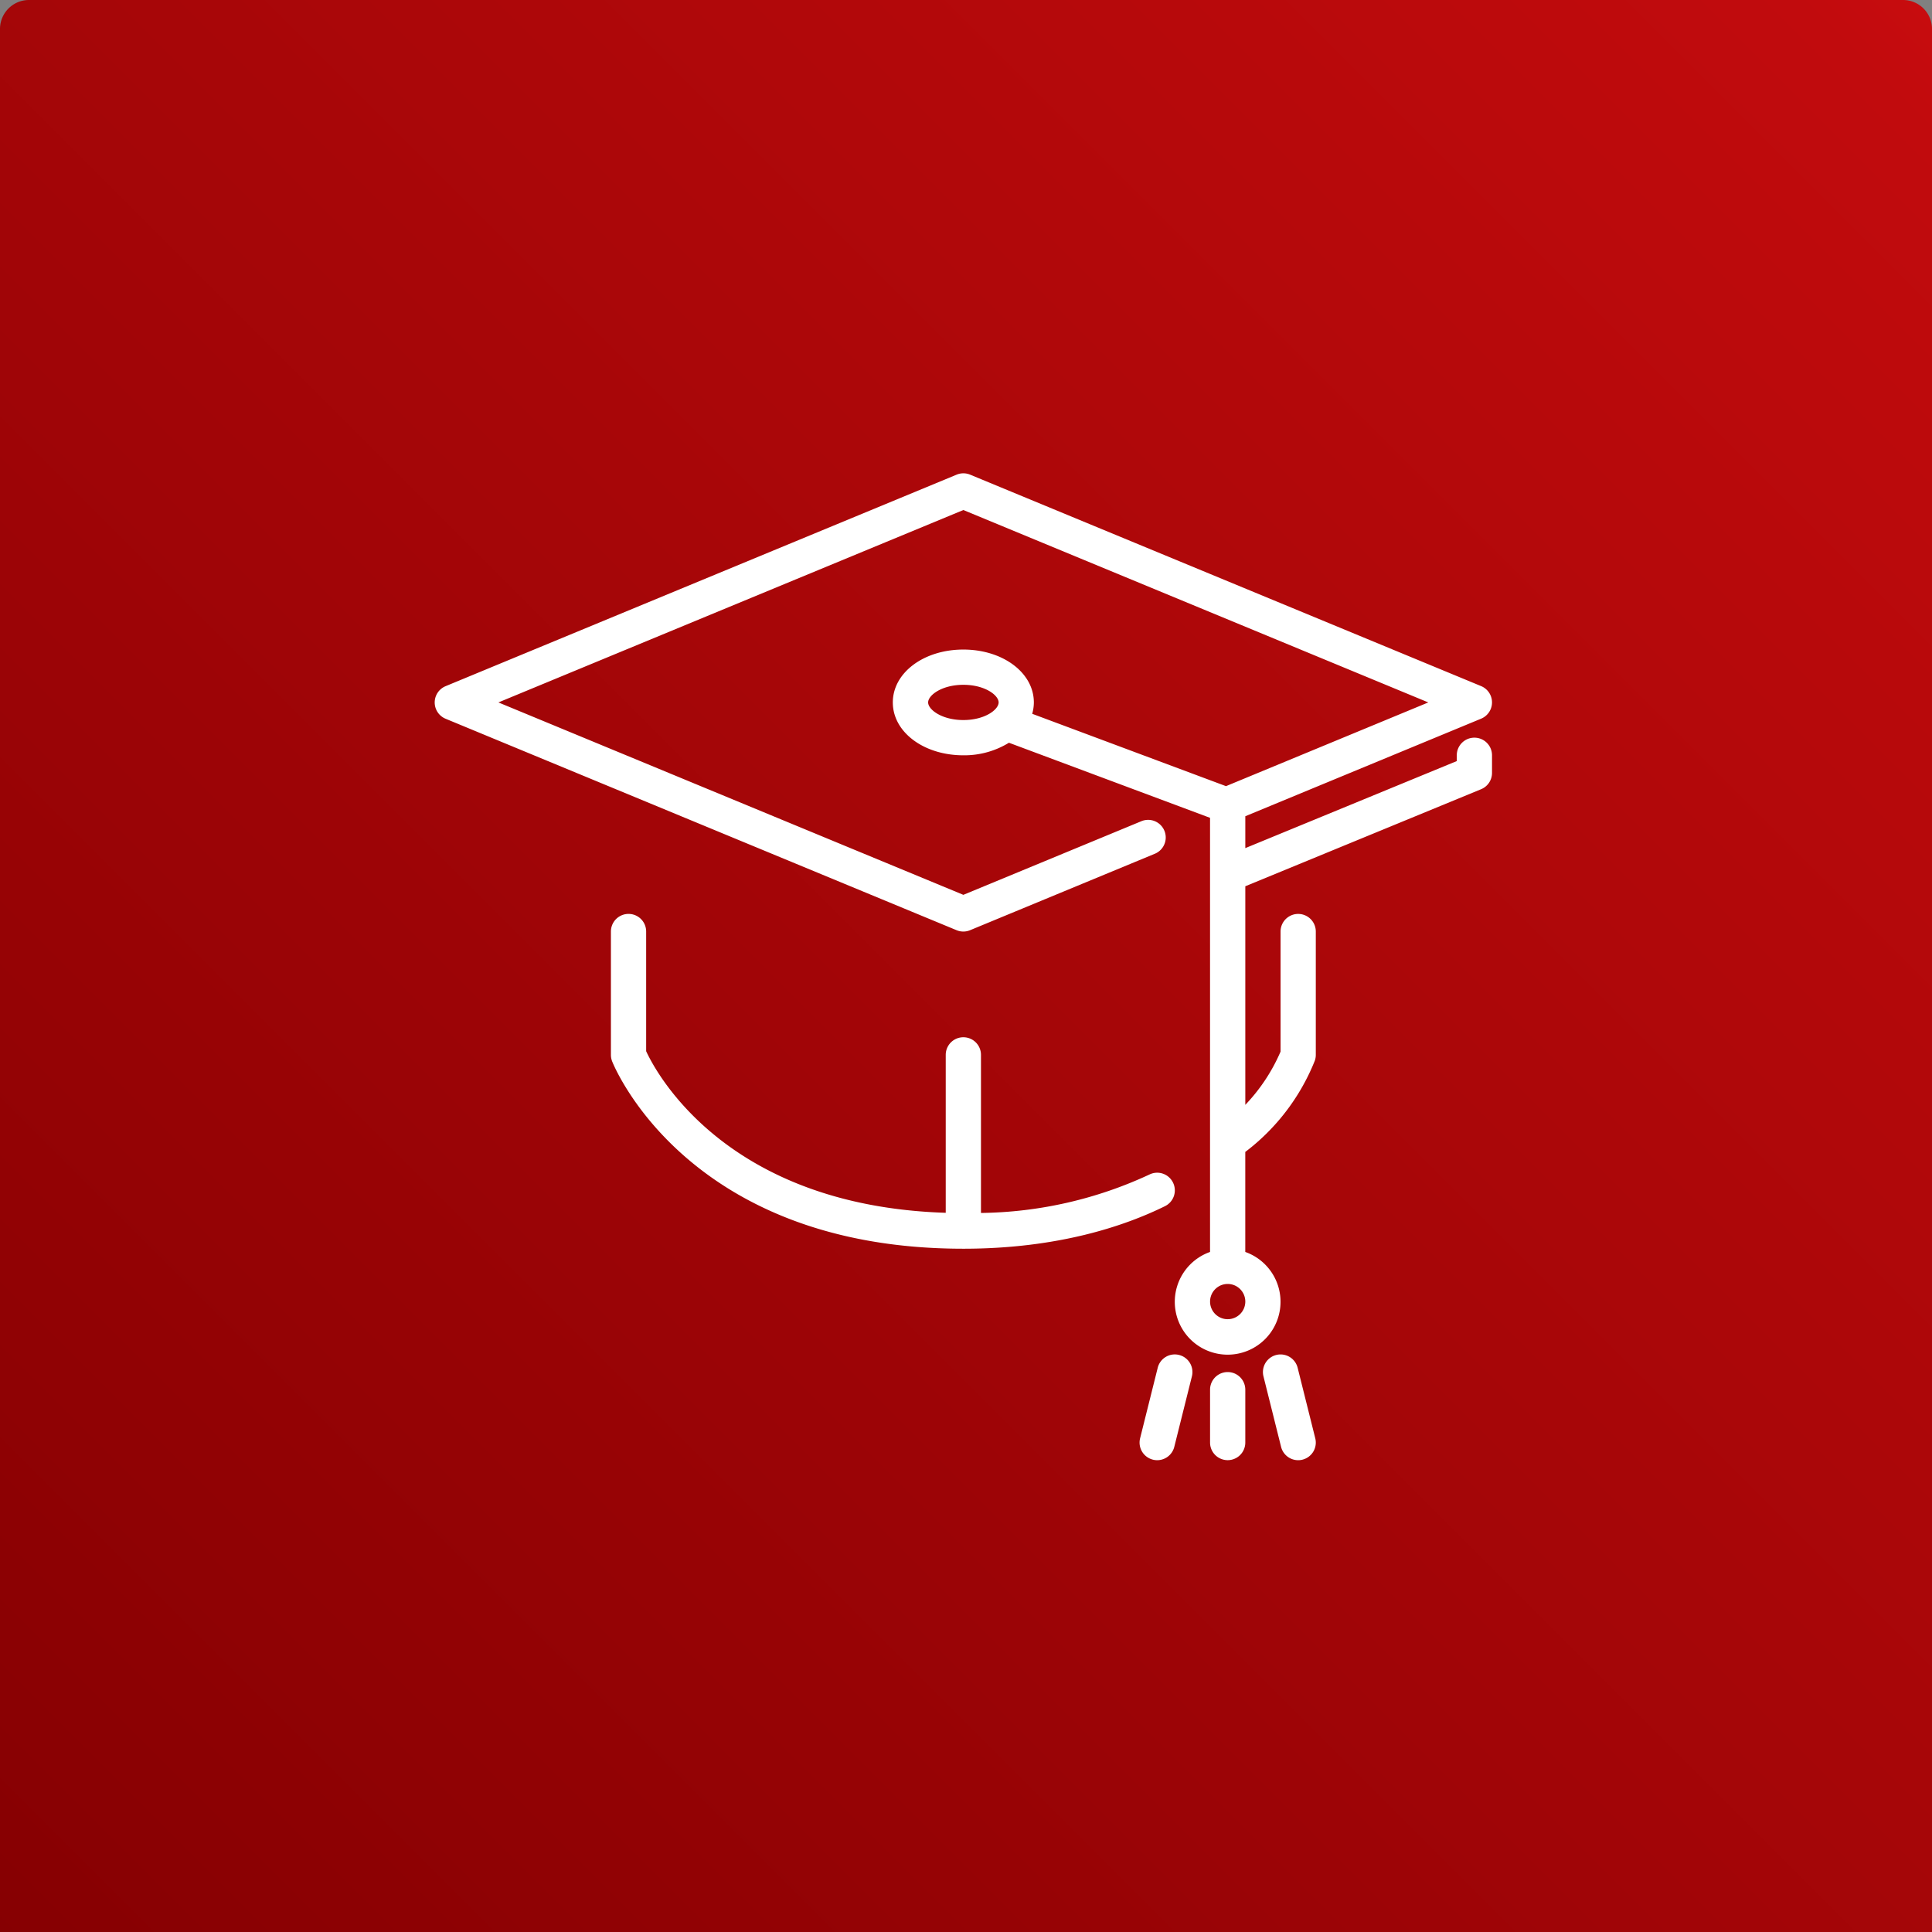 <svg xmlns="http://www.w3.org/2000/svg" xmlns:xlink="http://www.w3.org/1999/xlink" width="200" height="200" viewBox="0 0 200 200">
  <rect x="0" y="0" width="200" height="200" fill="#808080" stroke="none"/>
  <defs>
    <linearGradient id="linear-gradient" x1="1" x2="0" y2="1" gradientUnits="objectBoundingBox">
      <stop offset="0" stop-color="#c90c0f"/>
      <stop offset="0.039" stop-color="#c10b0d"/>
      <stop offset="1" stop-color="#860002"/>
    </linearGradient>
  </defs>
  <g id="Gruppe_763" data-name="Gruppe 763" transform="translate(-1361 -1740)">
    <path id="BG_Farbverlauf" data-name="BG Farbverlauf" d="M3,0H197a3,3,0,0,1,3,3V200a0,0,0,0,1,0,0H0a0,0,0,0,1,0,0V3A3,3,0,0,1,3,0Z" transform="translate(1361 1740)" fill="url(#linear-gradient)"/>
    <path id="Pfad_534" data-name="Pfad 534" d="M345.421,443.781a1.819,1.819,0,0,0-2.211,1.326l-1.824,7.3a1.823,1.823,0,0,0,1.328,2.213,1.77,1.77,0,0,0,.443.055,1.825,1.825,0,0,0,1.768-1.381l1.824-7.3A1.825,1.825,0,0,0,345.421,443.781Z" transform="translate(1137.637 1436.484)" fill="#fff"/>
    <path id="Pfad_536" data-name="Pfad 536" d="M143.52,258.21a1.822,1.822,0,0,0-2.443-.828,42.516,42.516,0,0,1-17.434,3.977V244.994a1.824,1.824,0,0,0-3.648,0v16.349c-22.651-.722-29.961-14.444-31.012-16.728v-12.39a1.824,1.824,0,1,0-3.648,0v12.769a1.845,1.845,0,0,0,.13.679c.317.79,8.081,19.388,36.355,19.388,9.882,0,16.807-2.4,20.875-4.407A1.82,1.82,0,0,0,143.52,258.21Z" transform="translate(1338.907 1604.206)" fill="#fff"/>
    <path id="Pfad_537" data-name="Pfad 537" d="M377.291,452.266a1.824,1.824,0,0,0-1.824,1.824v5.473a1.824,1.824,0,1,0,3.648,0V454.09A1.824,1.824,0,0,0,377.291,452.266Z" transform="translate(1110.798 1429.769)" fill="#fff"/>
    <path id="Pfad_538" data-name="Pfad 538" d="M107.629,44.43a1.824,1.824,0,0,0-1.824,1.824v.6l-21.891,9.01v-3.3l24.412-10.1a1.824,1.824,0,0,0,0-3.371l-52.9-21.89a1.826,1.826,0,0,0-1.394,0L1.127,39.1a1.824,1.824,0,0,0,0,3.371l52.9,21.891a1.82,1.82,0,0,0,1.394,0l19.129-7.915a1.823,1.823,0,1,0-1.394-3.37L54.727,60.7,6.595,40.782,54.727,20.865l48.132,19.917L81.915,49.449l-20.061-7.49a4.356,4.356,0,0,0,.17-1.177c0-3.068-3.205-5.473-7.3-5.473s-7.3,2.4-7.3,5.473,3.205,5.473,7.3,5.473a8.817,8.817,0,0,0,4.721-1.3l20.818,7.773V97.669a5.473,5.473,0,1,0,3.648,0V87.315a22.163,22.163,0,0,0,7.2-9.451,1.845,1.845,0,0,0,.1-.6V64.5a1.824,1.824,0,1,0-3.648,0V76.93a18.661,18.661,0,0,1-3.649,5.511V59.812l24.41-10.046a1.823,1.823,0,0,0,1.129-1.687V46.255A1.824,1.824,0,0,0,107.629,44.43Zm-52.9-1.824c-2.227,0-3.649-1.08-3.649-1.824s1.421-1.824,3.649-1.824,3.649,1.08,3.649,1.824S56.954,42.606,54.727,42.606ZM82.09,104.63a1.824,1.824,0,1,1,1.824-1.824A1.826,1.826,0,0,1,82.09,104.63Z" transform="translate(1406 1771.933)" fill="#fff"/>
    <path id="Pfad_539" data-name="Pfad 539" d="M404.66,445.11a1.824,1.824,0,0,0-3.539.887l1.824,7.3a1.825,1.825,0,0,0,1.768,1.381,1.77,1.77,0,0,0,.443-.055,1.824,1.824,0,0,0,1.328-2.213Z" transform="translate(1090.672 1436.482)" fill="#fff"/>
  </g>
</svg>
